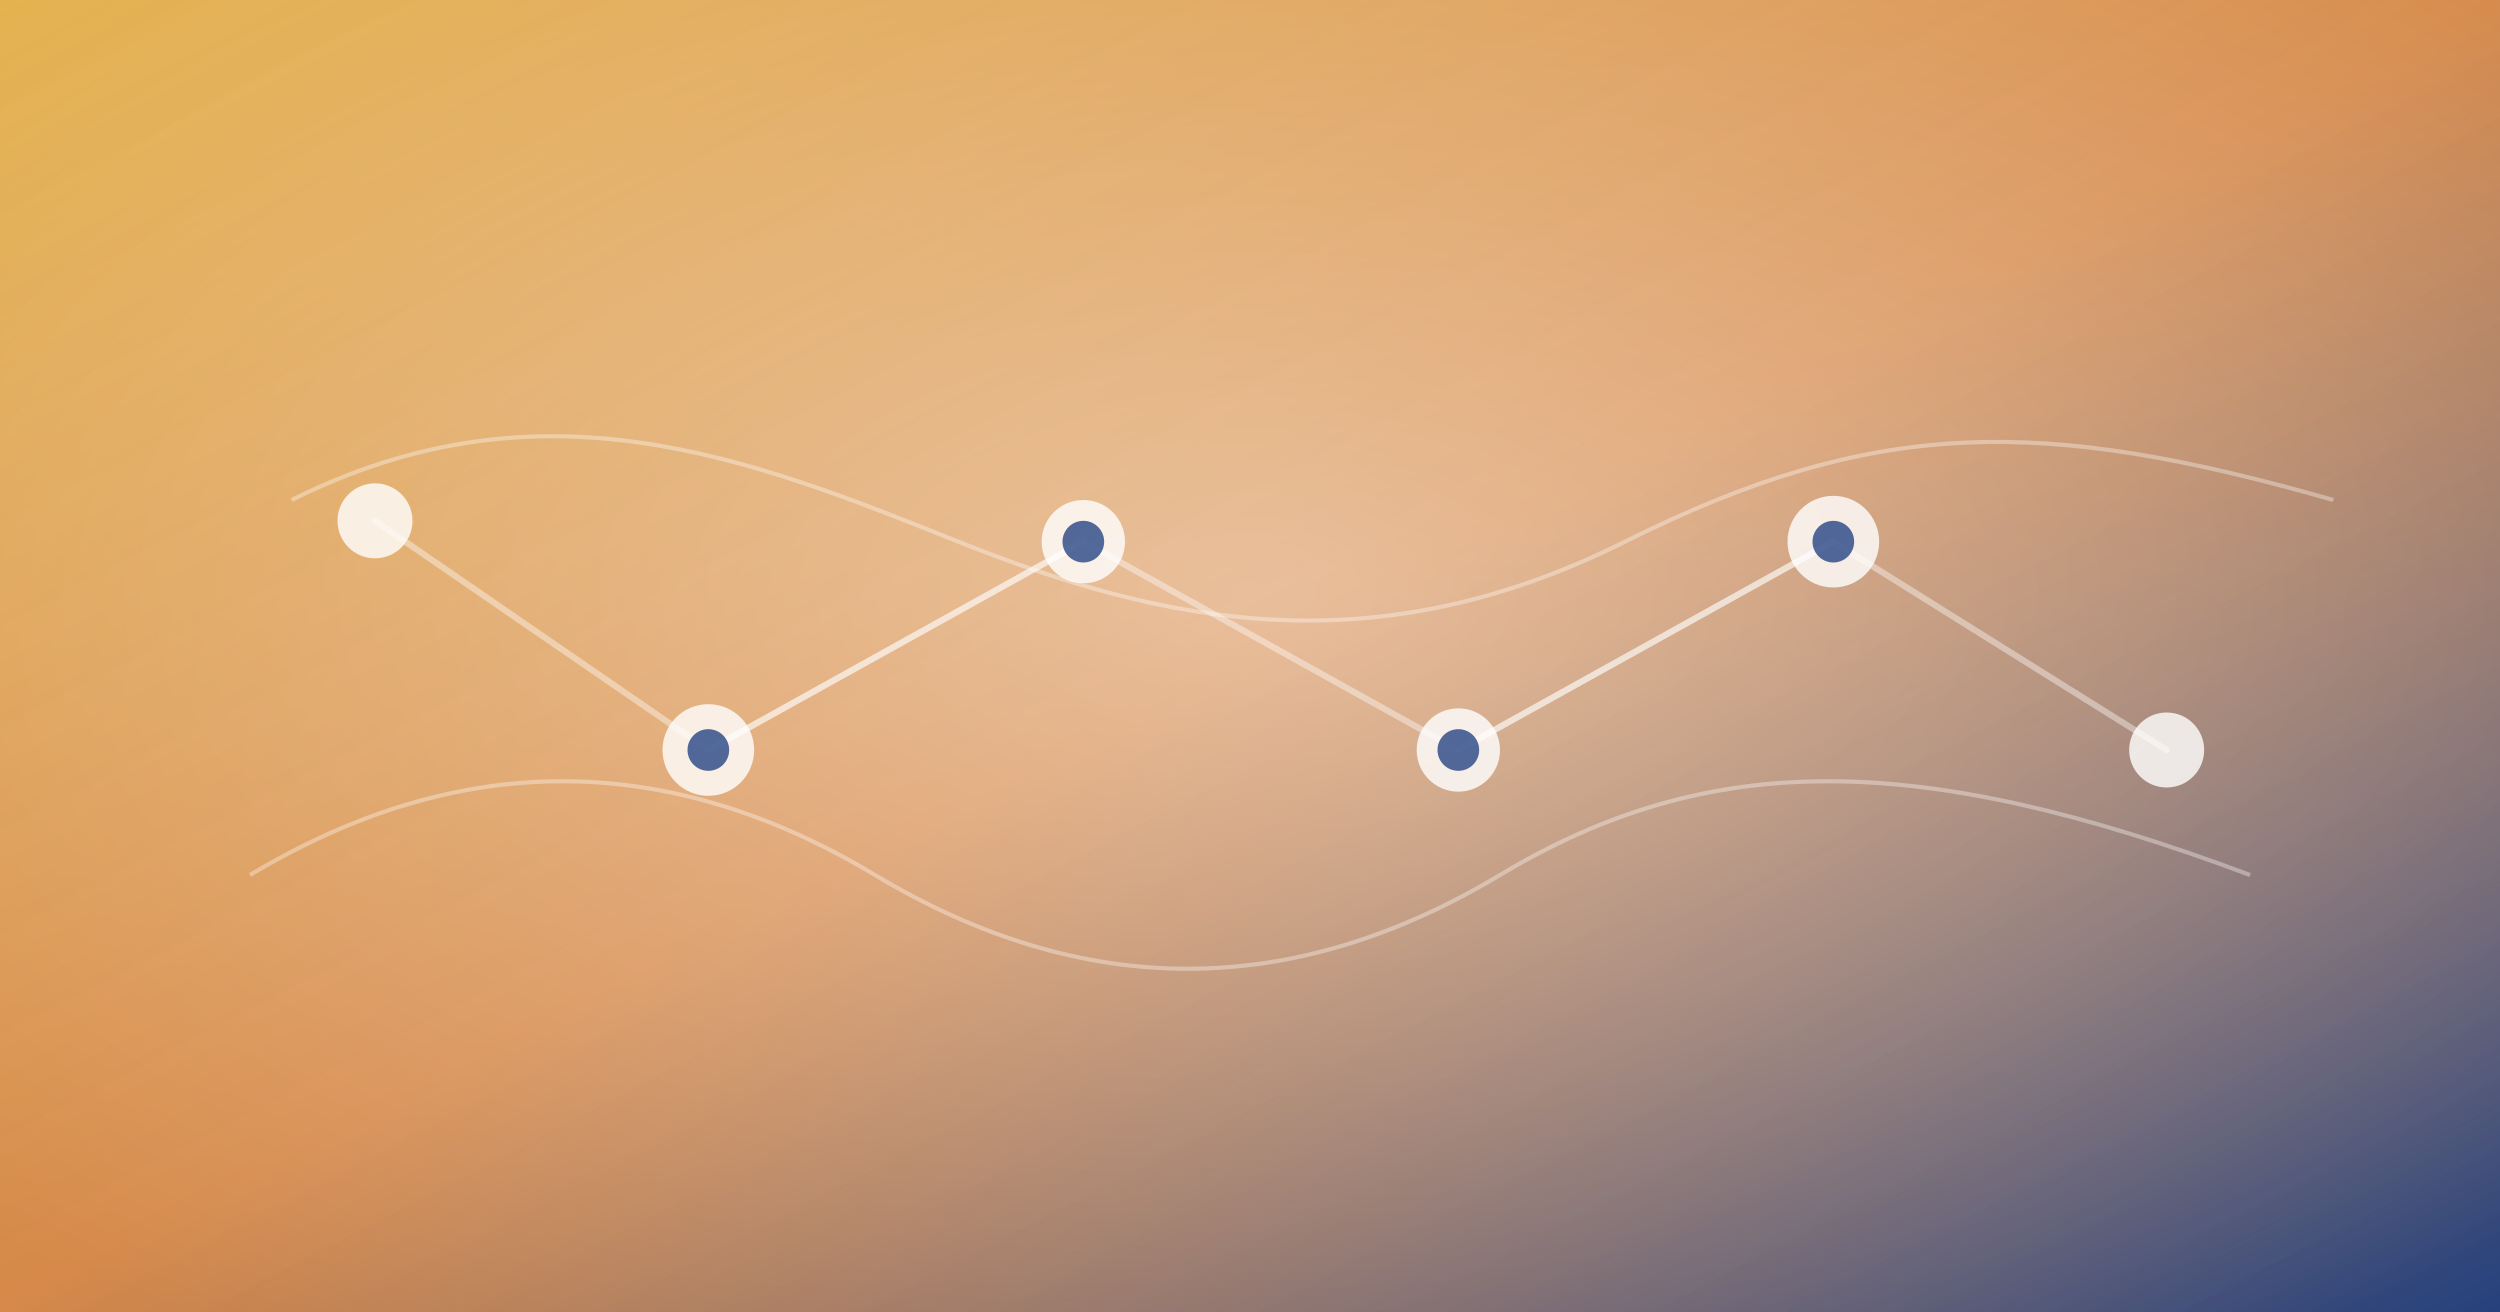 <svg xmlns="http://www.w3.org/2000/svg" viewBox="0 0 1200 630" role="img" aria-labelledby="title desc">
  <rect x="0" y="0" width="1200" height="630" fill="#808080" stroke="none"/>
  <title id="title">Illustration of AI agents orchestrating business workflows</title>
  <desc id="desc">Abstract gradient background with connected nodes suggesting coordinated AI agents and data flow.</desc>
  <defs>
    <linearGradient id="bg" x1="0%" y1="0%" x2="100%" y2="100%">
      <stop offset="0%" stop-color="#F5B942" stop-opacity="0.85" />
      <stop offset="50%" stop-color="#F28C38" stop-opacity="0.75" />
      <stop offset="100%" stop-color="#1A3A7E" stop-opacity="0.9" />
    </linearGradient>
    <radialGradient id="glow" cx="50%" cy="45%" r="70%">
      <stop offset="0%" stop-color="#FFFFFF" stop-opacity="0.45" />
      <stop offset="100%" stop-color="#FFFFFF" stop-opacity="0" />
    </radialGradient>
  </defs>
  <rect width="1200" height="630" fill="url(#bg)" />
  <rect width="1200" height="630" fill="url(#glow)" />
  <g fill="none" stroke="#FFFFFF" stroke-opacity="0.35" stroke-width="2">
    <path d="M120 420 C220 360, 320 360, 420 420 S620 480, 720 420 S920 360, 1080 420" />
    <path d="M140 240 C260 180, 360 220, 460 260 S660 320, 780 260 S980 200, 1120 240" />
  </g>
  <g fill="#FFFFFF" fill-opacity="0.8">
    <circle cx="180" cy="250" r="18" />
    <circle cx="340" cy="360" r="22" />
    <circle cx="520" cy="260" r="20" />
    <circle cx="700" cy="360" r="20" />
    <circle cx="880" cy="260" r="22" />
    <circle cx="1040" cy="360" r="18" />
  </g>
  <g fill="none" stroke="#FFFFFF" stroke-opacity="0.4" stroke-width="3">
    <path d="M340 360 L520 260 L700 360 L880 260" stroke-linecap="round" stroke-linejoin="round" />
    <path d="M180 250 L340 360 L520 260" stroke-linecap="round" stroke-linejoin="round" />
    <path d="M700 360 L880 260 L1040 360" stroke-linecap="round" stroke-linejoin="round" />
  </g>
  <g fill="#1A3A7E" fill-opacity="0.75">
    <circle cx="340" cy="360" r="10" />
    <circle cx="520" cy="260" r="10" />
    <circle cx="700" cy="360" r="10" />
    <circle cx="880" cy="260" r="10" />
  </g>
</svg>
